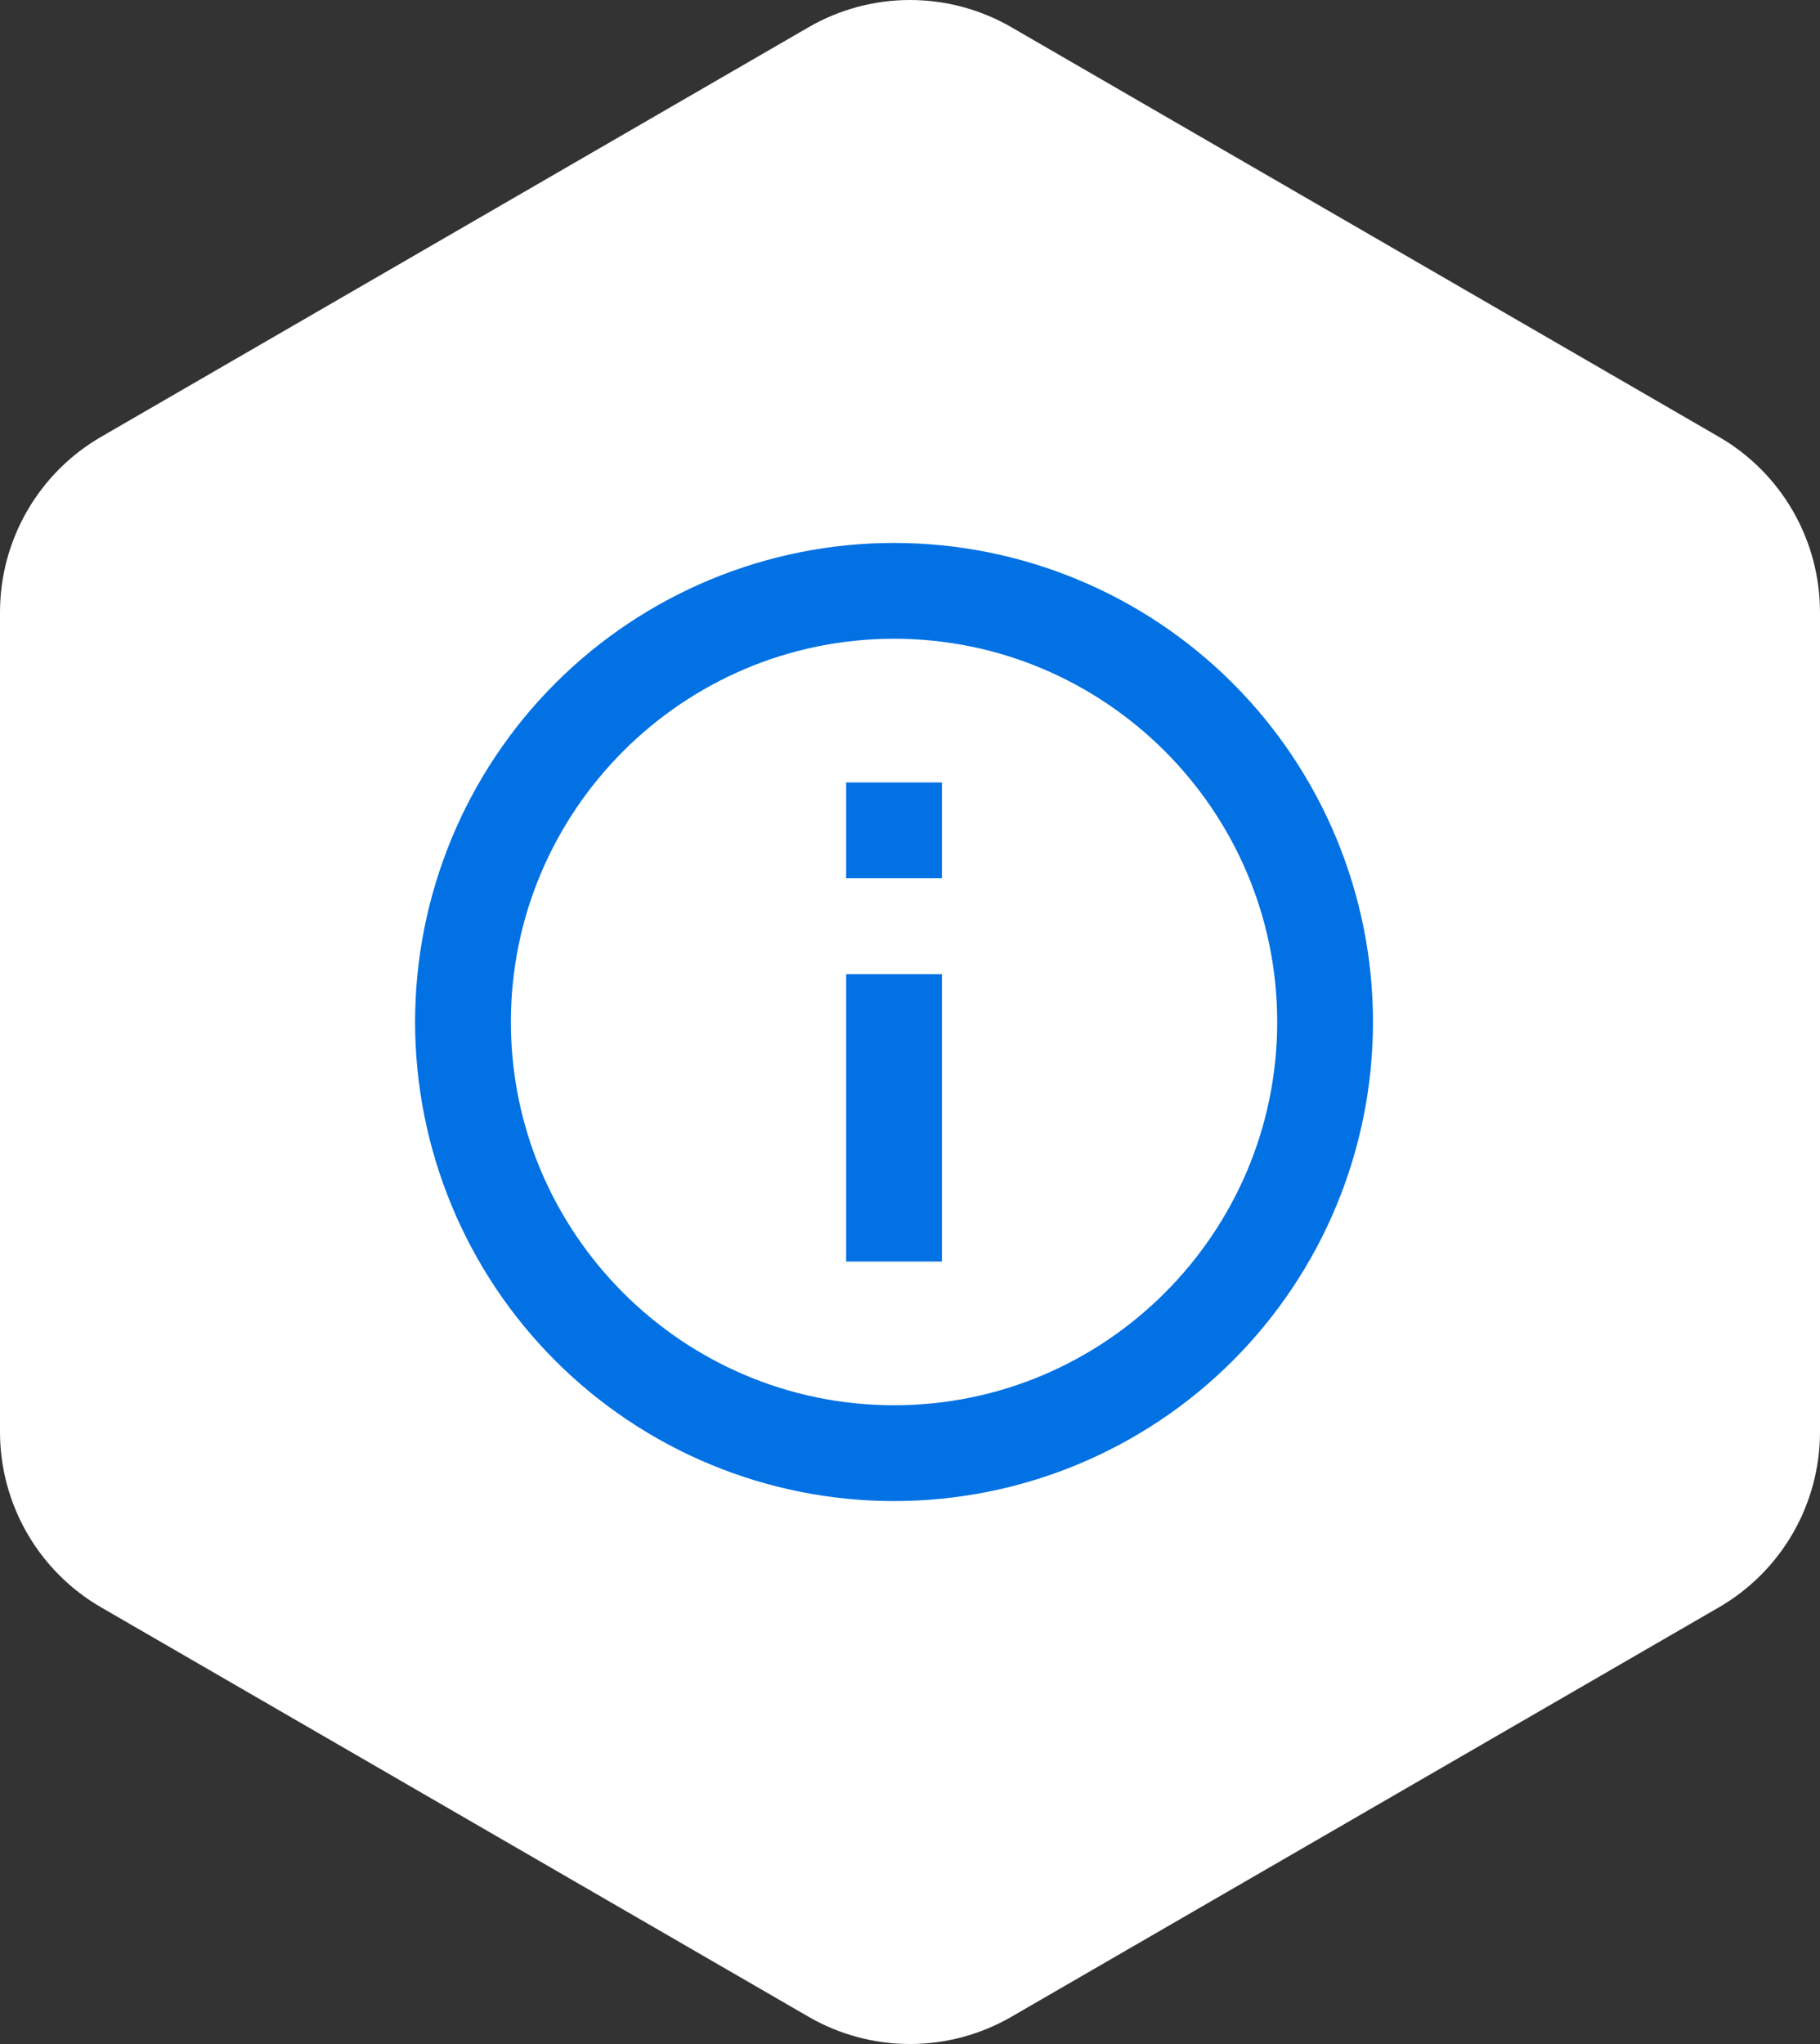 <svg width="57" height="64" viewBox="0 0 57 64" fill="none" xmlns="http://www.w3.org/2000/svg">
<rect x="0" y="0" width="57" height="64" fill="#333333" stroke="none"/>
<path d="M57 44.822V19.183C57.002 18.065 56.709 16.967 56.151 15.999C55.593 15.031 54.79 14.228 53.822 13.671L31.675 0.852C30.71 0.294 29.615 0 28.5 0C27.385 0 26.29 0.294 25.325 0.852L3.178 13.671C2.21 14.228 1.407 15.031 0.849 15.999C0.291 16.967 -0.002 18.065 1.11364e-05 19.183V44.822C-0.002 45.94 0.291 47.038 0.849 48.006C1.407 48.974 2.21 49.777 3.178 50.334L25.325 63.148C26.29 63.706 27.385 64 28.5 64C29.615 64 30.71 63.706 31.675 63.148L53.822 50.334C54.79 49.777 55.593 48.974 56.151 48.006C56.709 47.038 57.002 45.94 57 44.822Z" fill="white"/>
<path d="M26.5 27.5H29.5V24.5H26.5M28 44C21.385 44 16 38.615 16 32C16 25.385 21.385 20 28 20C34.615 20 40 25.385 40 32C40 38.615 34.615 44 28 44ZM28 17C26.03 17 24.08 17.388 22.26 18.142C20.44 18.896 18.786 20 17.393 21.393C14.58 24.206 13 28.022 13 32C13 35.978 14.58 39.794 17.393 42.607C18.786 43.999 20.44 45.104 22.26 45.858C24.08 46.612 26.03 47 28 47C31.978 47 35.794 45.42 38.607 42.607C41.42 39.794 43 35.978 43 32C43 30.03 42.612 28.08 41.858 26.26C41.104 24.44 39.999 22.786 38.607 21.393C37.214 20 35.56 18.896 33.74 18.142C31.92 17.388 29.97 17 28 17ZM26.5 39.5H29.5V30.5H26.5V39.5Z" fill="#0171E3"/>
</svg>
